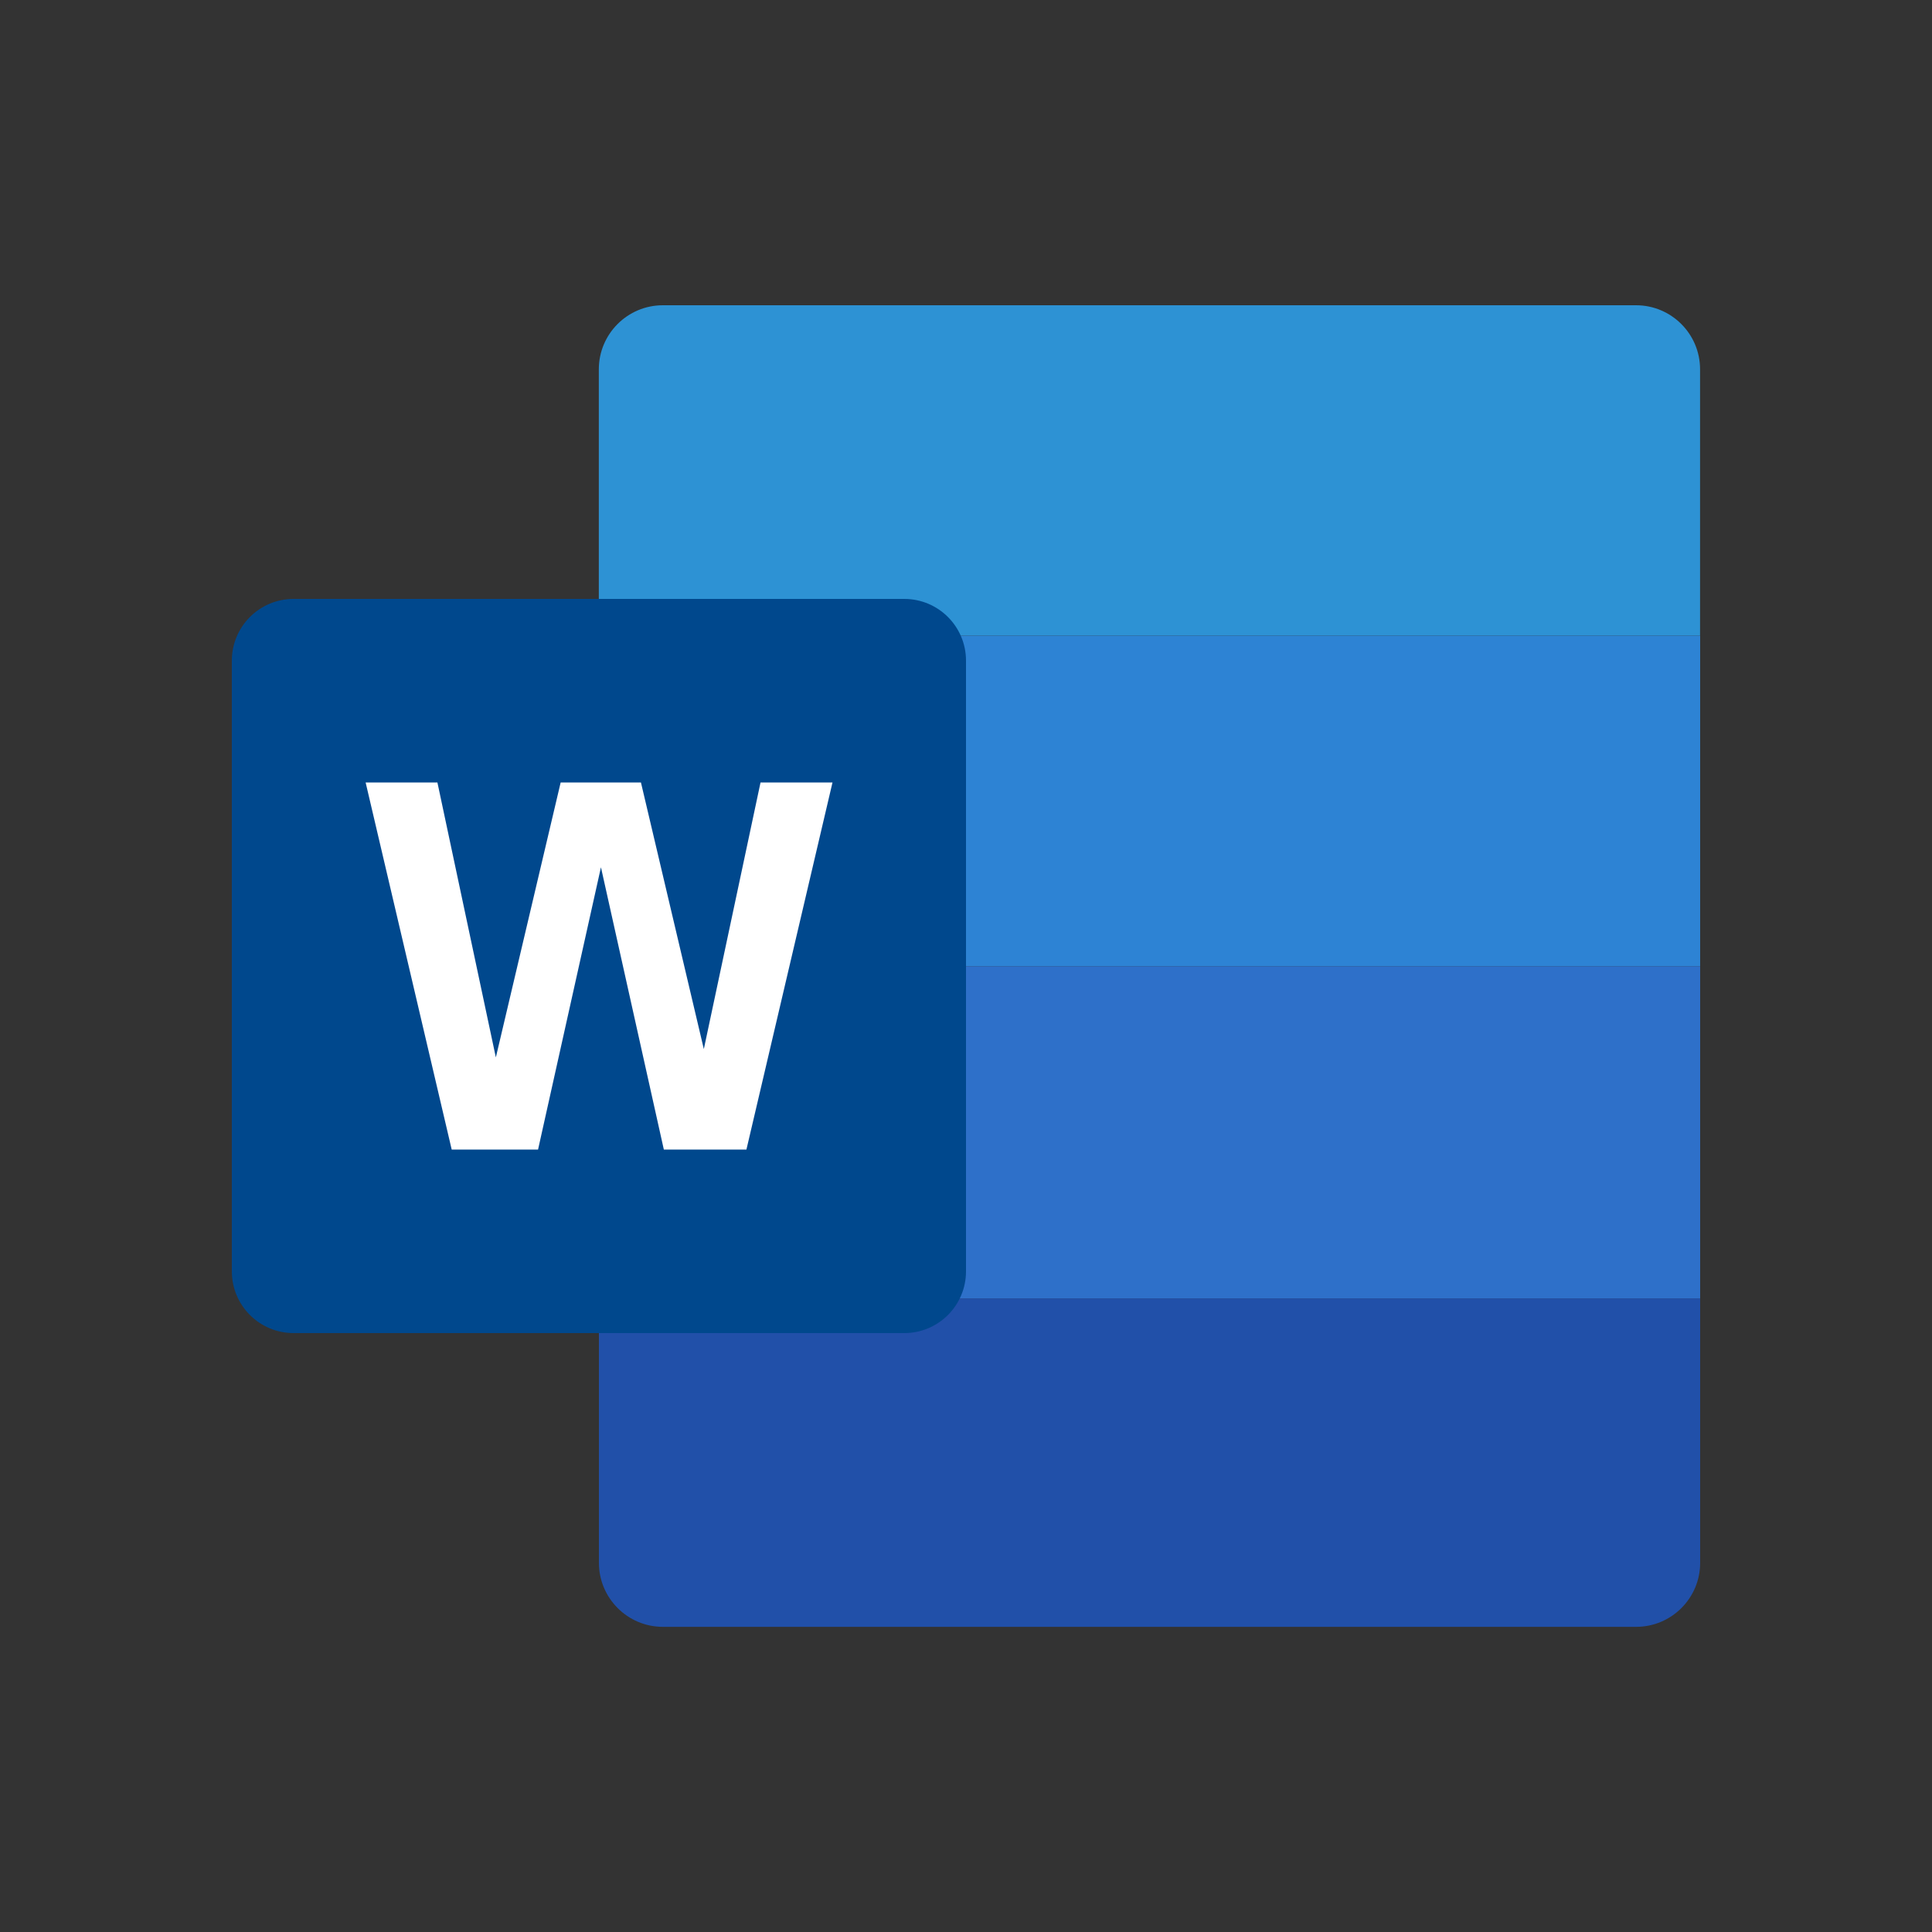 <?xml version="1.0" encoding="UTF-8"?>
<svg id="katman_1" data-name="katman 1" xmlns="http://www.w3.org/2000/svg" version="1.1" viewBox="0 0 2000 2000">
  <rect x="0" y="0" width="2000" height="2000" fill="#333333" stroke="none"/>
  <defs>
    <style>
      .cls-1 {
        fill: #2e70c9;
      }

      .cls-1, .cls-2, .cls-3, .cls-4, .cls-5, .cls-6 {
        stroke-width: 0px;
      }

      .cls-2 {
        fill: #2d83d4;
      }

      .cls-3 {
        fill: #2d92d4;
      }

      .cls-4 {
        fill: #00488d;
      }

      .cls-5 {
        fill: #2150a9;
      }

      .cls-6 {
        fill: #fff;
      }
    </style>
  </defs>
  <path class="cls-3" d="M1693.7,316h-1007.5c-36.6,0-66.3,29.7-66.3,66.3v275.8h1140v-275.8c0-36.6-29.7-66.3-66.3-66.3Z"/>
  <path class="cls-5" d="M620,1344.1v273.7c0,36.6,29.7,66.3,66.2,66.3h1007.5c36.6,0,66.3-29.7,66.3-66.3v-273.7H620Z"/>
  <path class="cls-2" d="M620,658.1h1140v342.1H620v-342.1Z"/>
  <path class="cls-1" d="M620,1000.2h1140v343.9H620v-343.9Z"/>
  <path class="cls-4" d="M936.1,1380H303.9c-35.3,0-63.9-28.6-63.9-63.9v-632.2c0-35.3,28.6-63.9,63.9-63.9h632.2c35.3,0,63.9,28.6,63.9,63.9v632.2c0,35.3-28.6,63.9-63.9,63.9Z"/>
  <path class="cls-6" d="M787.3,810l-58.7,276-65.1-276h-83.1l-67.1,284.6-60.5-284.6h-74.3l89.1,380h89.4l65.1-292.2,65.1,292.2h85.5l89.1-380h-74.3Z"/>
</svg>